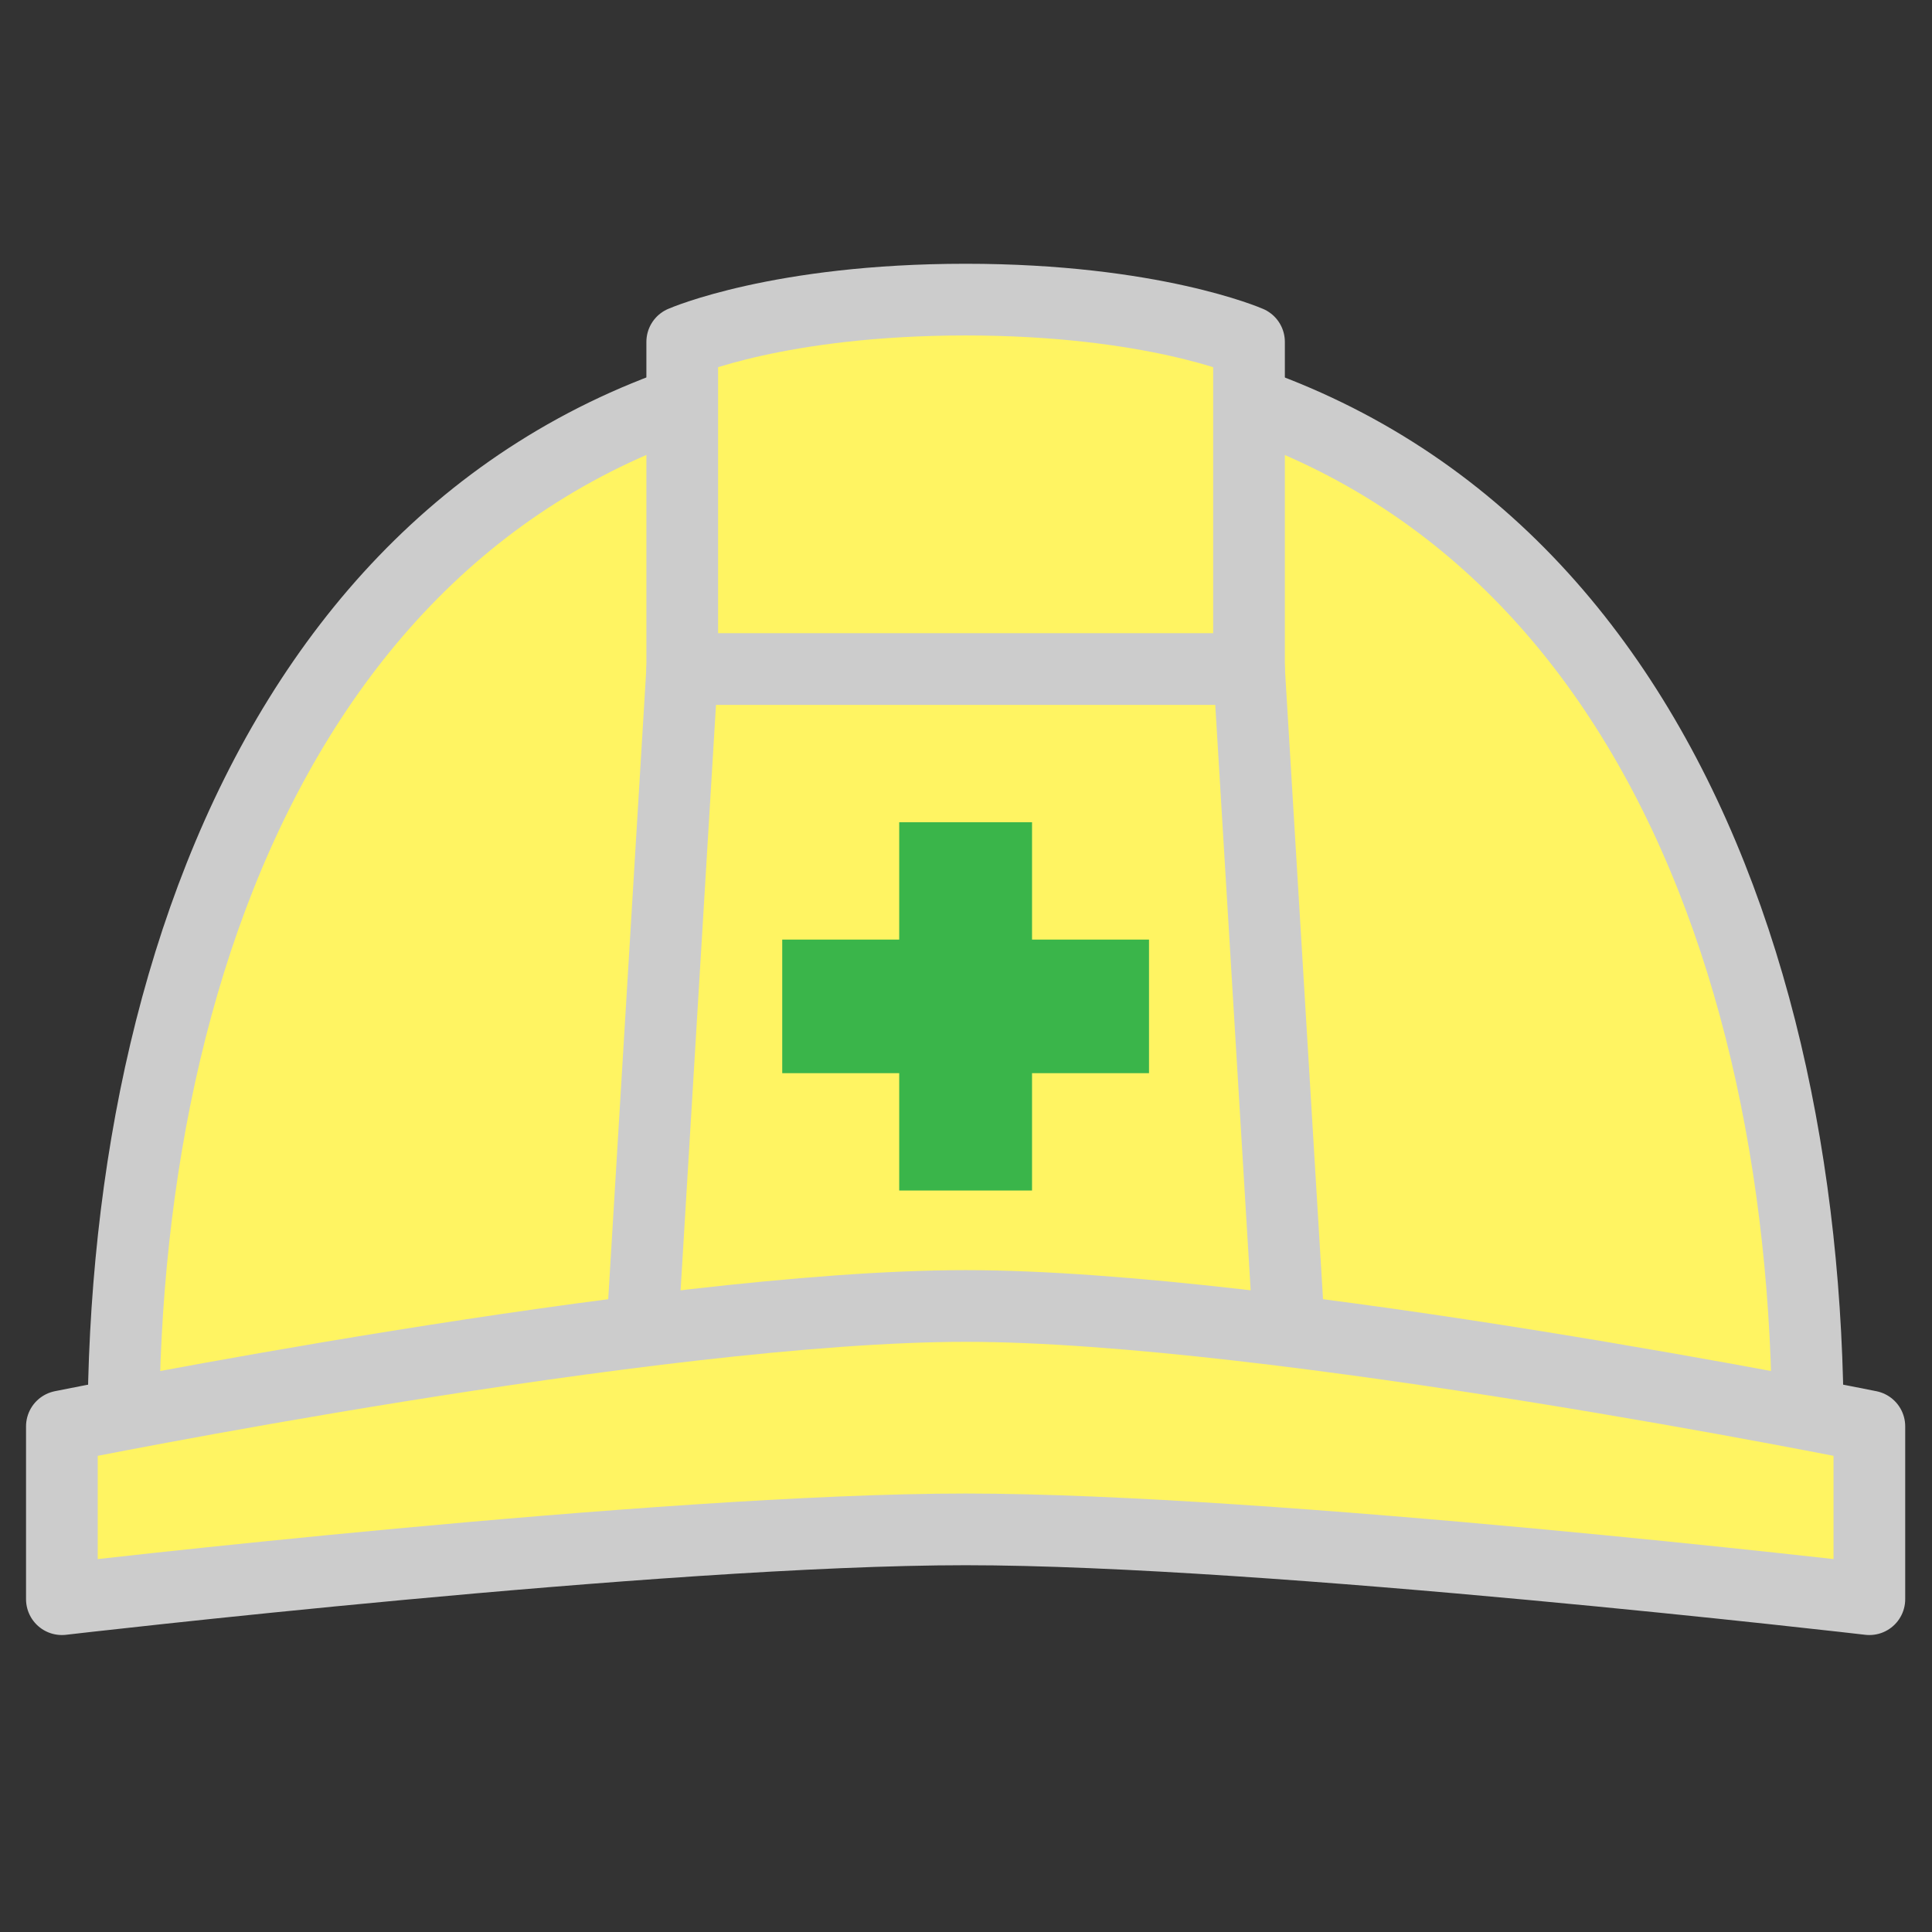 <?xml version="1.0" encoding="utf-8"?>
<!-- Generator: Adobe Illustrator 26.0.3, SVG Export Plug-In . SVG Version: 6.00 Build 0)  -->
<svg version="1.1" id="レイヤー_1" xmlns="http://www.w3.org/2000/svg" xmlns:xlink="http://www.w3.org/1999/xlink" x="0px"
	 y="0px" viewBox="0 0 512 512" style="enable-background:new 0 0 512 512;" xml:space="preserve">
<rect x="0" y="0" width="512" height="512" fill="#333333" stroke="none"/>
<style type="text/css">
	.st0{fill:#FFFFFF;}
	.st1{fill:#666666;}
	.st2{fill:#FFF462;stroke:#CCCCCC;stroke-width:19;stroke-linejoin:round;stroke-miterlimit:16;}
	.st3{fill:#3AB54A;}
</style>
<path class="st0" d="M236.3,95.4c-111.6,8.4-171,88.6-193.2,186.4c20.5,6.5,26.3,24.1-7.5,44.6c-2,17.4-2.9,35-2.9,52.7h203.7
	L236.3,95.4z"/>
<path class="st0" d="M275.4,95.4v283.7h203.7c0-17.7-1-35.3-2.9-52.7c-24.3-22-25.3-41.2-7.5-44.6C446.5,184,387.1,103.7,275.4,95.4
	L275.4,95.4z"/>
<path class="st1" d="M141.1,266.5c-39.3,4.1-64,6.8-98,15.3c-3.3,14.5-5.8,29.5-7.5,44.6c35.1-9.9,62.6-13.7,105.5-18.5V266.5z"/>
<path class="st1" d="M370.7,266.5c39.3,4.1,64,6.8,98,15.3c3.3,14.5,5.8,29.5,7.5,44.6c-35.1-9.9-62.6-13.7-105.5-18.5V266.5z"/>
<path class="st2" d="M275.4,95.4v283.7h203.7C479.1,242.5,422.7,106.4,275.4,95.4L275.4,95.4z"/>
<path class="st2" d="M236.3,95.4C89.1,106.4,32.7,242.5,32.7,379.1h203.7L236.3,95.4z"/>
<path class="st2" d="M180.8,90.6c0,0,25.6-11.2,75.1-11.2S331,90.6,331,90.6v118.3H180.8V90.6z"/>
<path class="st2" d="M180.8,177.3H331l12.2,201.8H168.6L180.8,177.3z"/>
<path class="st3" d="M238.3,217.9V249h-31v35.4h31v31.1h35.2v-31.1h31V249h-31v-31.1H238.3z"/>
<path class="st2" d="M16.4,378c0,0,157.8-31.9,239.5-31.9S495.4,378,495.4,378v45.8c0,0-158.8-18.5-239.5-18.5
	S16.4,423.8,16.4,423.8V378z"/>
</svg>
